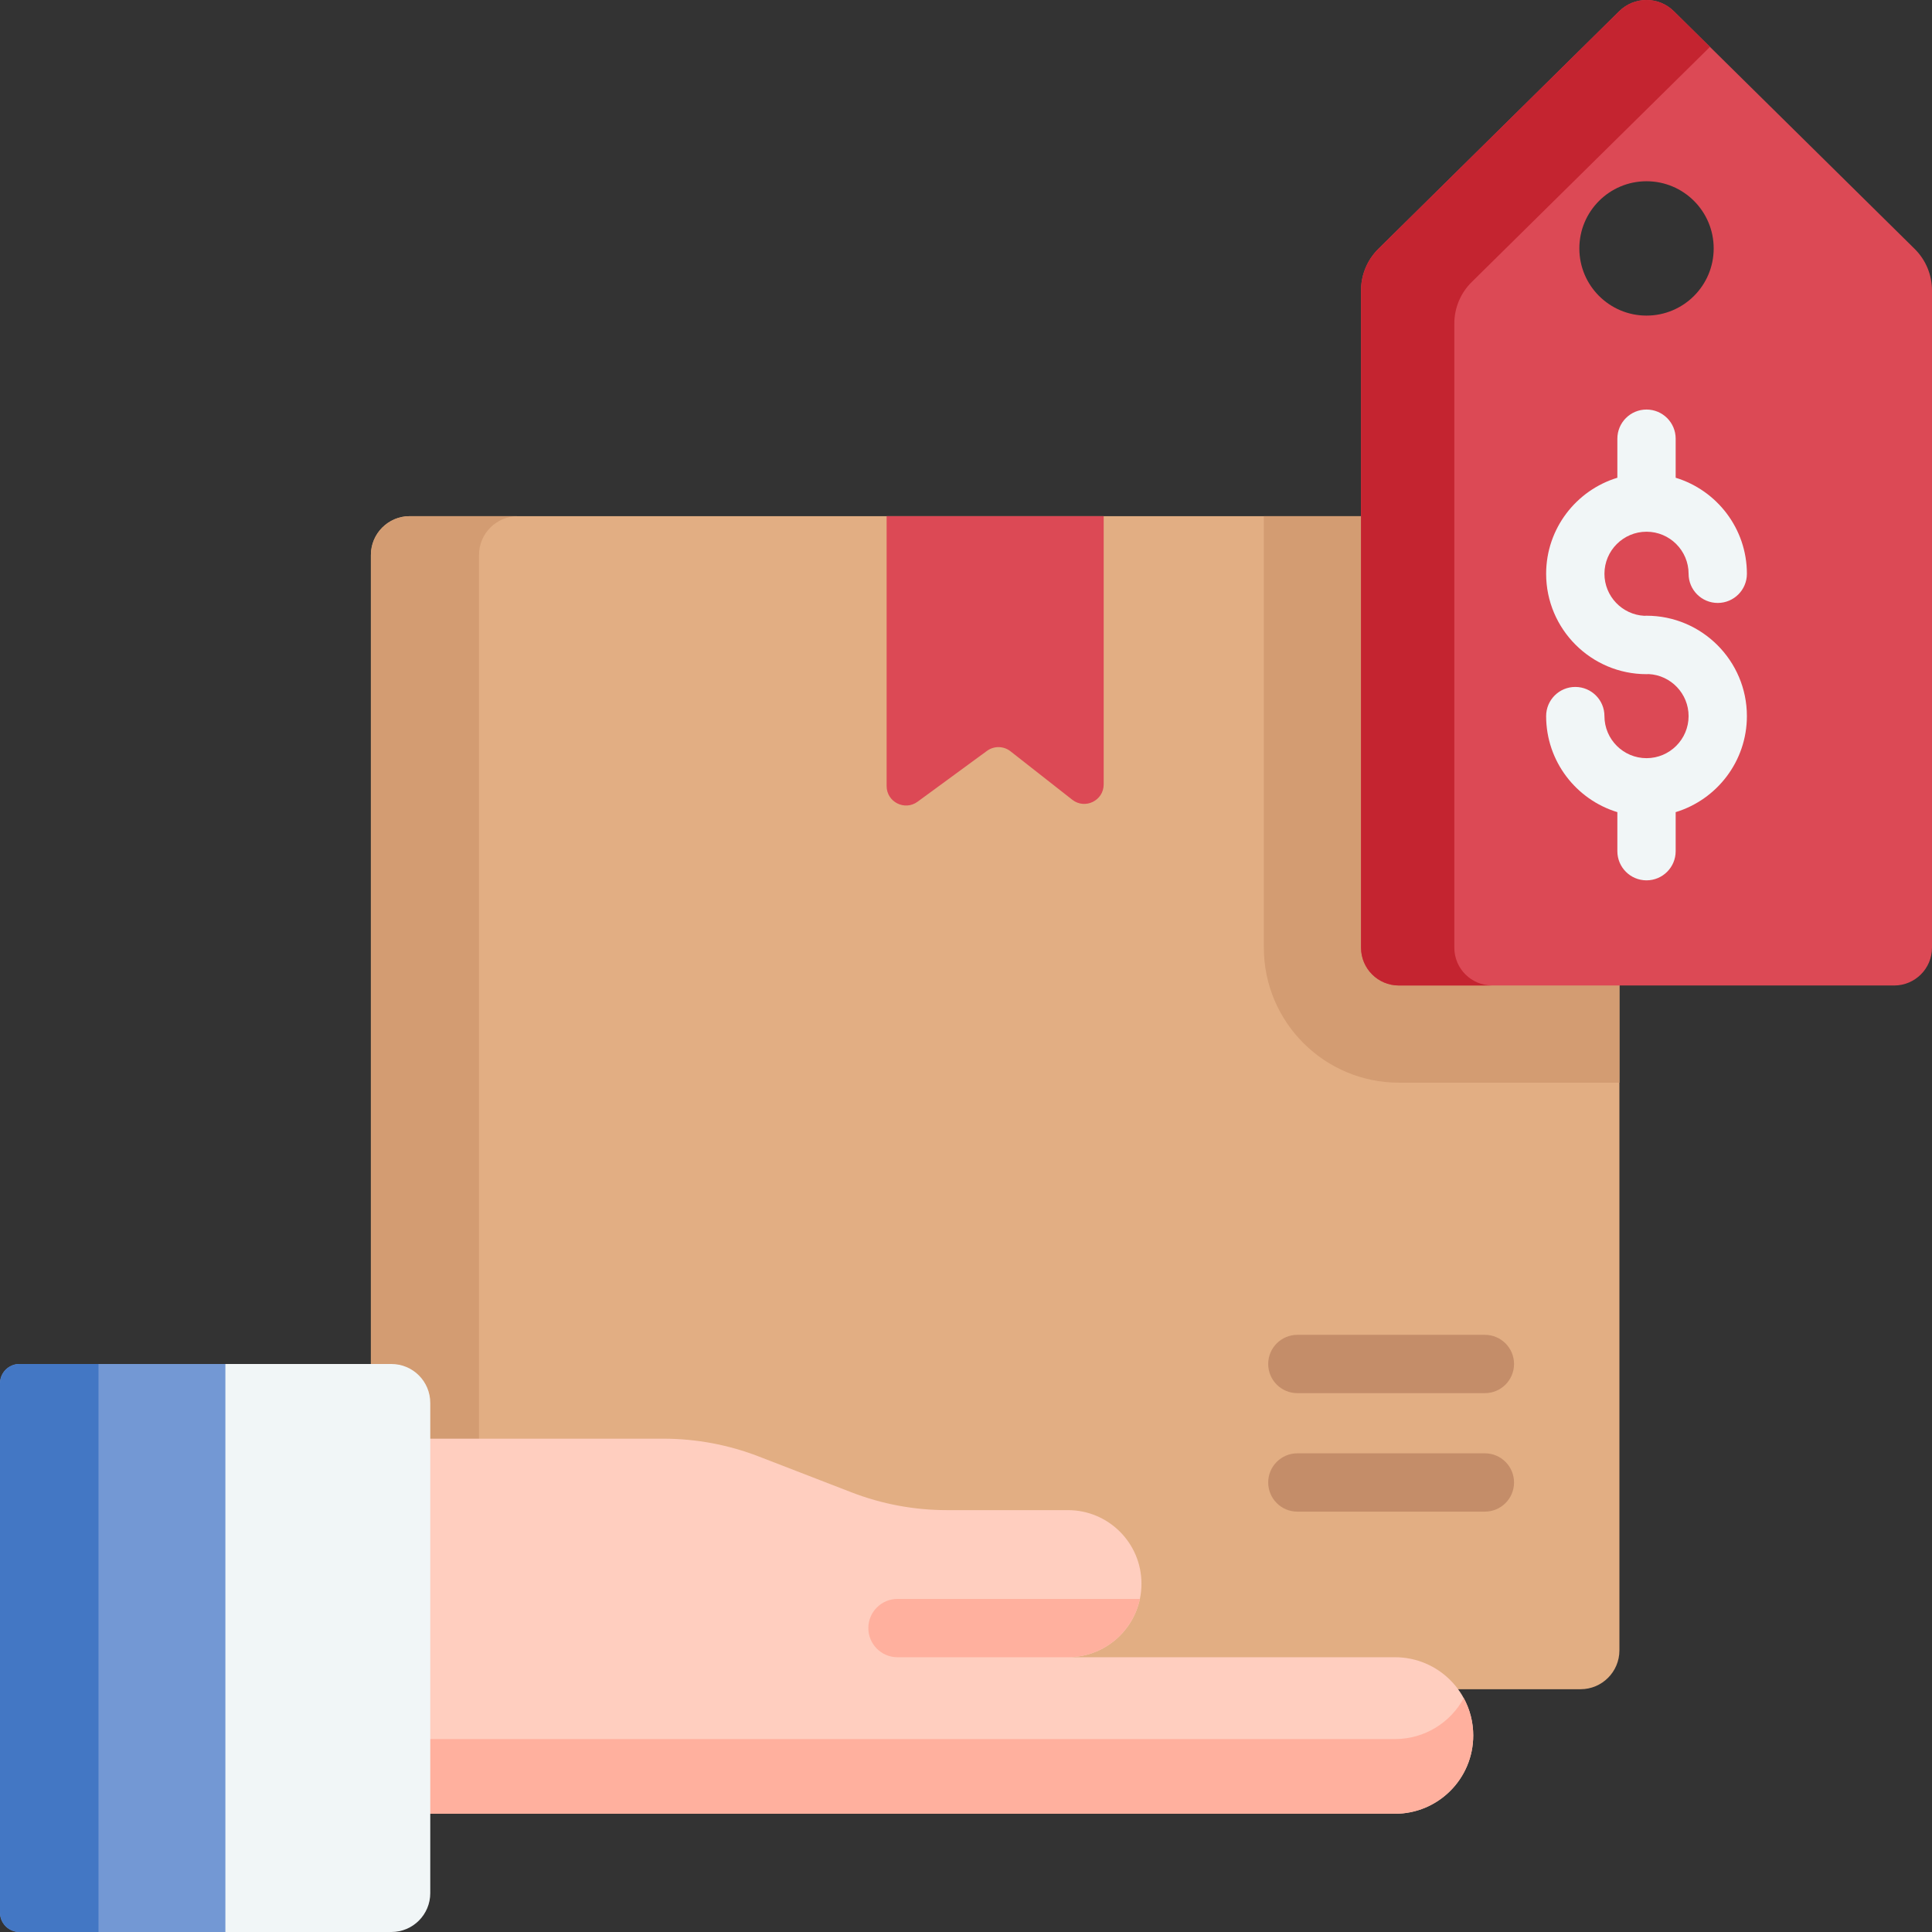 <svg id="Capa_1" enable-background="new 0 0 512 512" height="512" viewBox="0 0 512 512" width="512" xmlns="http://www.w3.org/2000/svg"><rect x="0" y="0" width="512" height="512" fill="#333333" stroke="none"/><g><path d="m418.86 447.663h-310.268c-5.69 0-10.302-4.612-10.302-10.302v-290.272c0-5.69 4.612-10.302 10.302-10.302h310.268c5.69 0 10.302 4.612 10.302 10.302v290.272c0 5.69-4.612 10.302-10.302 10.302z" fill="#e2ae83"/><path d="m429.162 147.089c0-5.69-4.612-10.302-10.302-10.302h-83.928v114.353c0 19.729 16.05 35.78 35.78 35.78h58.45z" fill="#d39c72"/><path d="m126.939 437.362v-290.273c0-5.69 4.612-10.302 10.302-10.302h-28.648c-5.69 0-10.302 4.612-10.302 10.302v290.272c0 5.69 4.612 10.302 10.302 10.302h28.648c-5.69 0-10.302-4.612-10.302-10.301z" fill="#d39c72"/><g><path d="m393.509 400.598h-49.696c-4.268 0-7.726-3.459-7.726-7.726s3.459-7.726 7.726-7.726h49.696c4.268 0 7.726 3.459 7.726 7.726s-3.458 7.726-7.726 7.726z" fill="#c48d69"/></g><g><path d="m393.509 369.198h-49.696c-4.268 0-7.726-3.459-7.726-7.726s3.459-7.726 7.726-7.726h49.696c4.268 0 7.726 3.459 7.726 7.726s-3.458 7.726-7.726 7.726z" fill="#c48d69"/></g><path d="m284.158 211.937-16.374-12.844c-1.817-1.425-4.36-1.467-6.223-.103l-18.402 13.478c-3.403 2.492-8.195.062-8.195-4.156v-71.526h57.523v71.096c.001 4.298-4.949 6.706-8.329 4.055z" fill="#dc4955"/><path d="m507.402 65.956-63.822-62.987c-4.012-3.959-10.461-3.959-14.473 0l-63.822 62.986c-2.942 2.904-4.598 6.865-4.598 10.998v174.187c0 5.537 4.489 10.026 10.026 10.026h131.261c5.537 0 10.026-4.489 10.026-10.026v-174.186c0-4.133-1.656-8.095-4.598-10.998zm-53.257-.121c0 9.831-7.97 17.802-17.801 17.802-9.831 0-17.802-7.97-17.802-17.802 0-9.831 7.97-17.802 17.802-17.802 9.831.001 17.801 7.971 17.801 17.802z" fill="#dc4955"/><path d="m385.411 251.14v-165.391c0-4.134 1.656-8.095 4.598-10.998l63.152-62.325-9.581-9.456c-4.012-3.959-10.461-3.959-14.473 0l-63.822 62.986c-2.942 2.904-4.598 6.865-4.598 10.998v174.186c0 5.537 4.489 10.026 10.026 10.026h24.724c-5.537 0-10.026-4.489-10.026-10.026z" fill="#c42430"/><path d="m436.343 163.171c-.202 0-.402.008-.601.023-5.869-.313-10.548-5.187-10.548-11.133 0-6.148 5.001-11.15 11.149-11.15s11.15 5.002 11.15 11.15c0 4.267 3.459 7.726 7.726 7.726s7.726-3.459 7.726-7.726c0-11.982-7.964-22.136-18.876-25.455v-10.349c0-4.267-3.459-7.726-7.726-7.726s-7.726 3.459-7.726 7.726v10.349c-10.911 3.319-18.875 13.473-18.875 25.454 0 14.669 11.934 26.602 26.602 26.602.202 0 .402-.008.601-.023 5.87.313 10.549 5.187 10.549 11.133 0 6.148-5.002 11.15-11.15 11.15s-11.149-5.002-11.149-11.15c0-4.267-3.459-7.726-7.726-7.726-4.268 0-7.726 3.459-7.726 7.726 0 11.982 7.964 22.136 18.875 25.454v10.349c0 4.267 3.459 7.726 7.726 7.726s7.726-3.459 7.726-7.726v-10.349c10.912-3.319 18.876-13.473 18.876-25.455 0-14.666-11.934-26.6-26.603-26.6z" fill="#f1f6f7"/><g><path d="m369.681 439.183h-86.672c10.765 0 19.491-8.726 19.491-19.491 0-10.765-8.726-19.491-19.491-19.491h-32.073c-8.652 0-17.23-1.601-25.299-4.722l-24.536-9.489c-8.07-3.121-16.647-4.722-25.299-4.722h-77.511v99.397h271.39c11.455 0 20.741-9.286 20.741-20.741 0-11.456-9.286-20.741-20.741-20.741z" fill="#ffcebf"/><path d="m369.681 460.869h-271.39v19.796h271.39c11.455 0 20.741-9.286 20.741-20.741 0-3.585-.91-6.956-2.51-9.898-3.515 6.459-10.361 10.843-18.231 10.843z" fill="#ffb09e"/><path d="m237.846 439.182h45.164c9.379-.001 17.205-6.627 19.065-15.453h-64.23c-4.267 0-7.726 3.459-7.726 7.726s3.46 7.727 7.727 7.727z" fill="#ffb09e"/><path d="m114.026 371.774v129.925c0 5.69-4.612 10.302-10.302 10.302h-57.345v-150.529h57.346c5.689 0 10.301 4.612 10.301 10.302z" fill="#f1f6f7"/><path d="m59.73 361.472v150.528h-54.579c-2.845 0-5.151-2.306-5.151-5.151v-140.226c0-2.845 2.306-5.151 5.151-5.151z" fill="#7398d4"/><path d="m26.105 361.472v150.528h-20.954c-2.845 0-5.151-2.306-5.151-5.151v-140.226c0-2.845 2.306-5.151 5.151-5.151z" fill="#4377c4"/></g></g></svg>